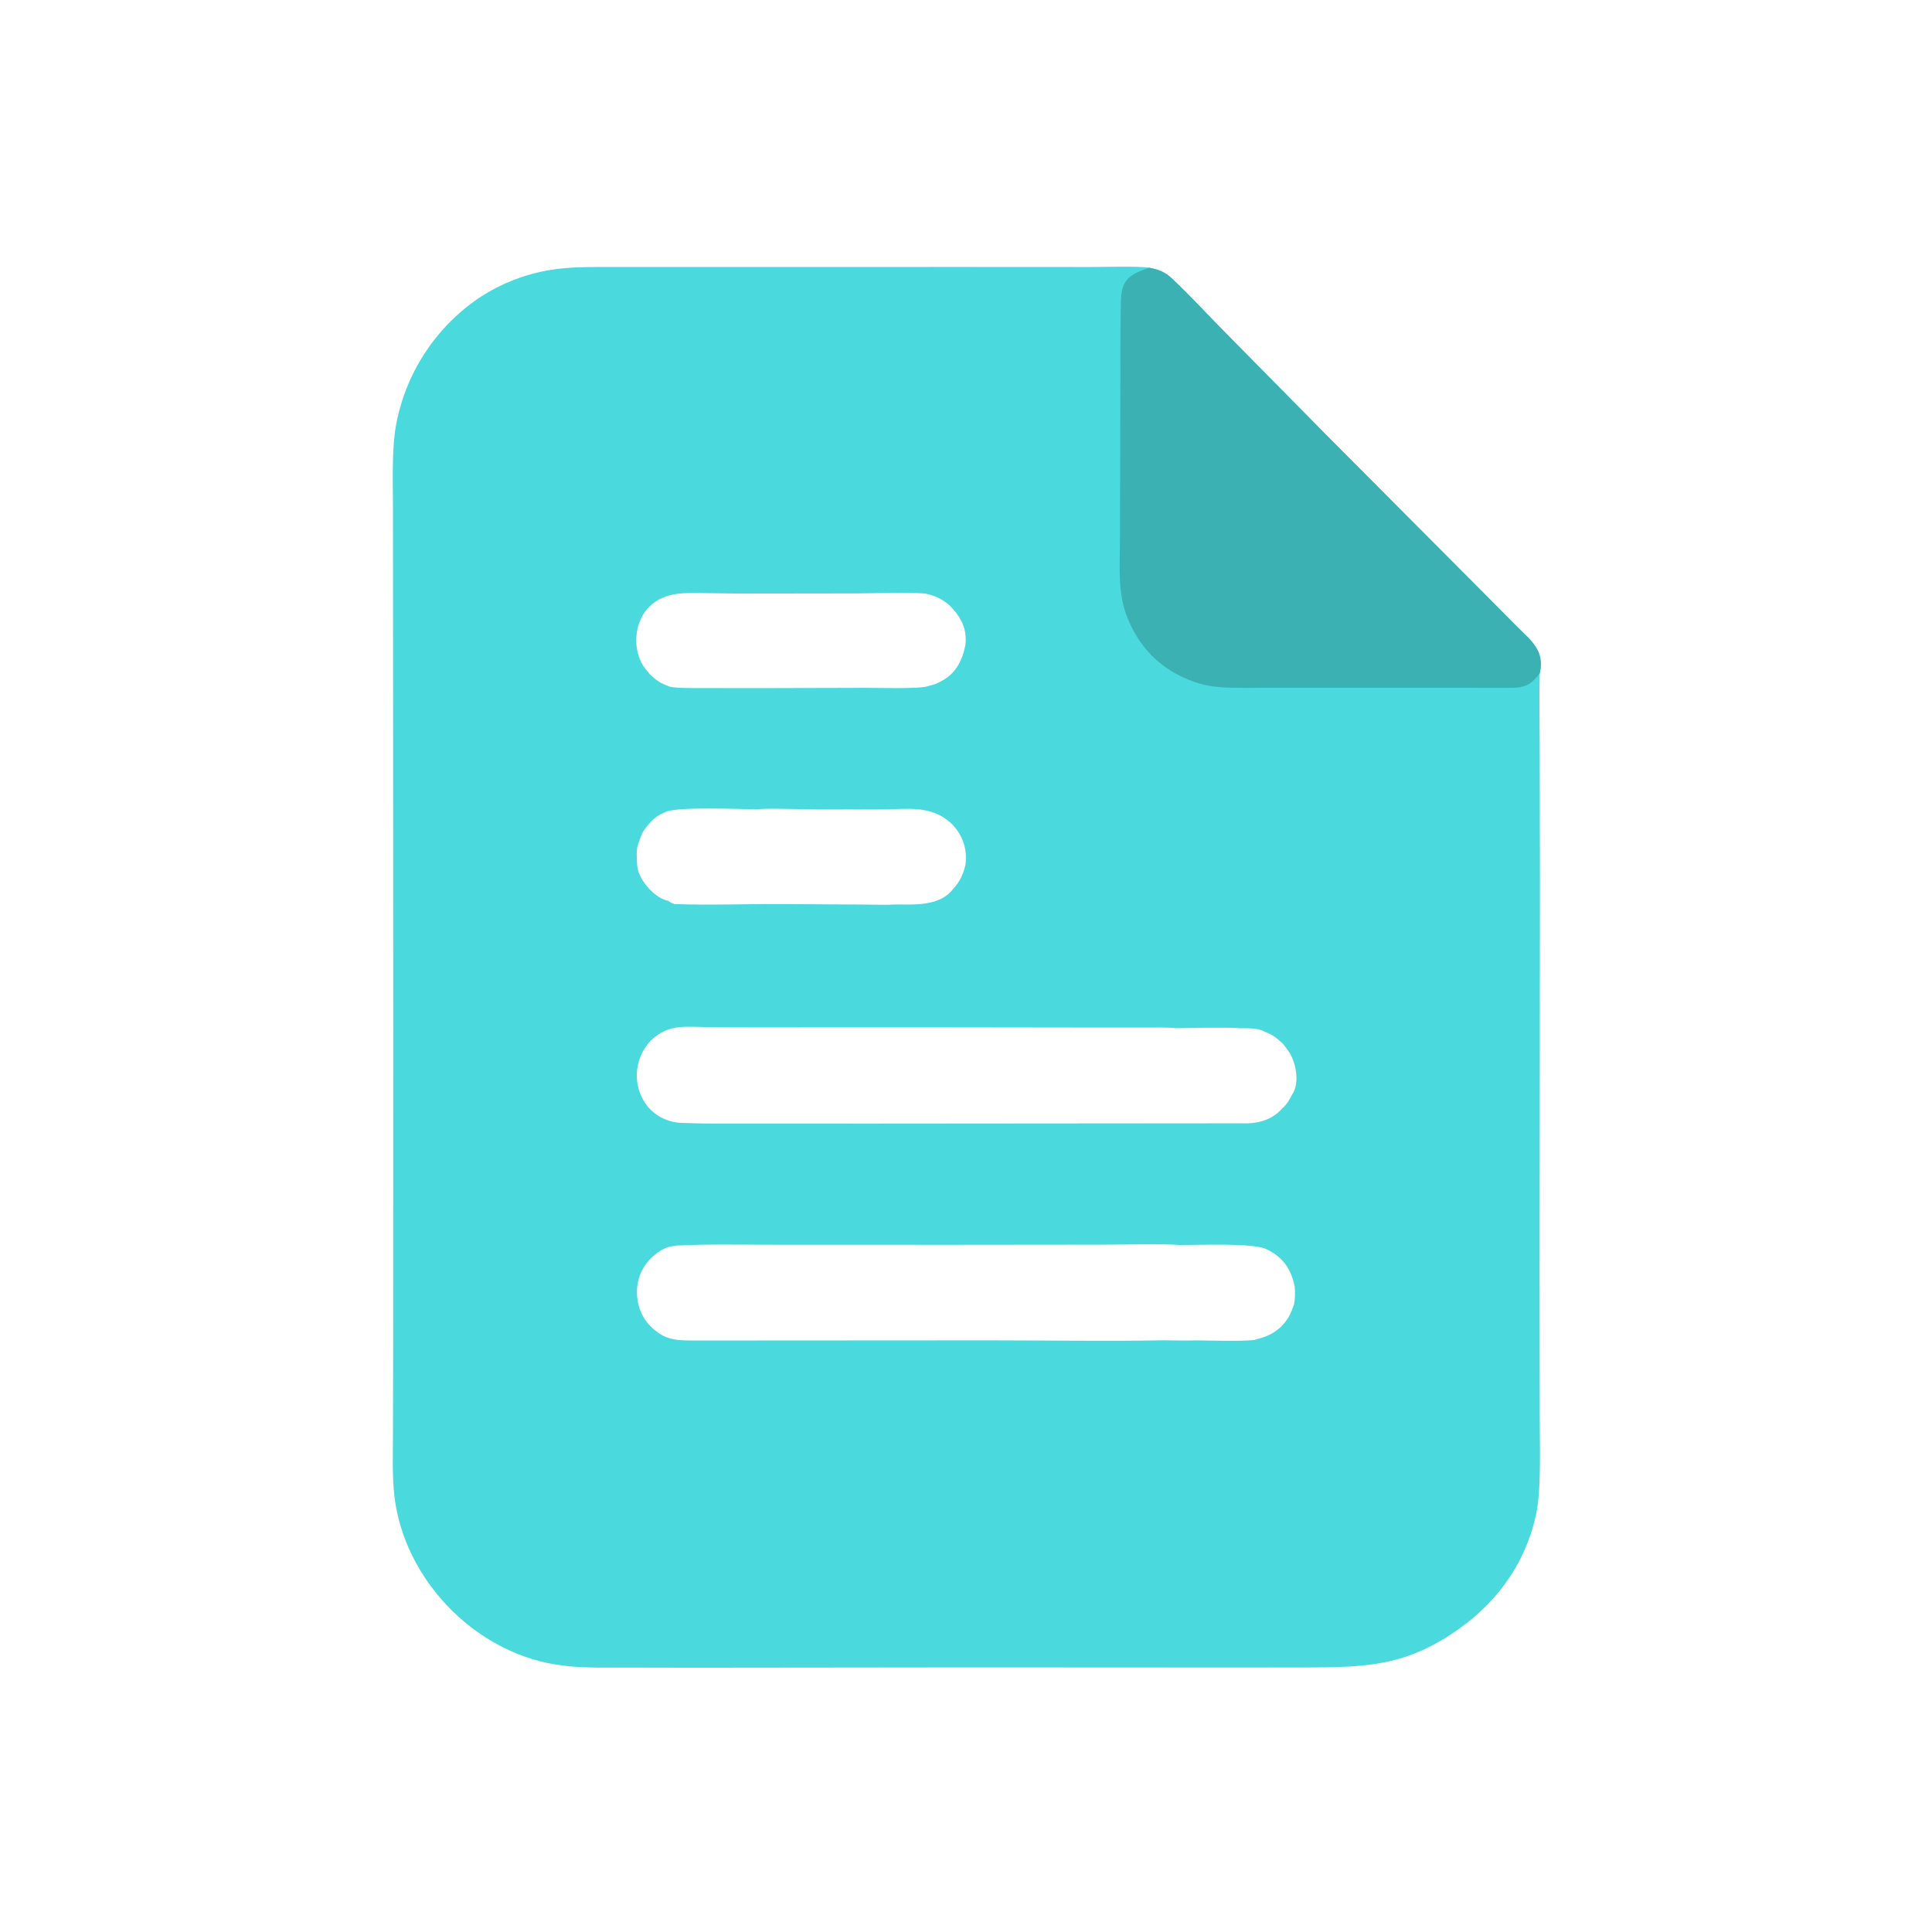 <?xml version="1.0" encoding="utf-8" ?><svg xmlns="http://www.w3.org/2000/svg" xmlns:xlink="http://www.w3.org/1999/xlink" width="1024" height="1024" viewBox="0 0 1024 1024"><path fill="#4AD9DD" d="M816.092 356.89C815.741 368.956 816.041 382.354 816.069 394.508L816.194 465.165L816.013 675.019L816.095 751.757C816.105 765.848 816.799 786.661 814.739 799.65C809.971 826.017 795.139 847.662 773.722 863.027C746.146 882.809 725.079 883.718 692.781 883.806L651.048 883.837L514.736 883.769L367.641 883.925L330.421 883.854C318.094 883.848 306.561 884.233 294.076 882.16C250.689 874.954 214.197 836.667 209.042 793.027C207.808 782.583 208.268 769.767 208.285 759.146L208.392 707.921L208.423 543.179L208.327 327.165L208.276 268.01C208.261 255.16 207.641 237.772 209.874 225.549C214.794 198.421 230.259 174.347 252.886 158.594C265.573 149.953 280.133 144.455 295.364 142.555C305.577 141.253 317.173 141.517 327.551 141.515L368.037 141.514L508.638 141.486L578.139 141.522C584.728 141.52 604.011 140.953 609.153 141.909C614.005 142.848 617.349 144.034 621.096 147.557C630.34 156.246 639.124 165.785 648.027 174.85L704.939 232.551L786.795 314.716C792.344 320.38 797.922 326.016 803.527 331.624C811.201 339.348 818.984 344.657 816.092 356.89ZM657.688 595.368C665.916 595.759 673.991 593.979 679.604 587.477C682.018 585.453 683.449 582.905 684.845 580.168C688.903 574.154 687.047 563.841 683.486 557.94L682.976 557.275C682.401 556.26 680.747 554.205 679.985 553.199L677.034 550.58C674.365 548.484 673.176 547.983 670.149 546.768C666.951 544.762 661.036 545.001 657.309 545.002C650.342 544.337 631.077 544.889 623.274 544.952C619.007 544.455 611.788 544.64 607.307 544.635L579.123 544.63L490.921 544.518L399.259 544.543C391.159 544.555 383.058 544.507 374.959 544.398C370.24 544.335 365.242 543.977 360.391 544.392C339.972 546.139 330.962 570.202 342.854 585.911C347.092 591.508 354.215 594.938 361.065 595.133C372.528 595.664 384.224 595.478 395.679 595.495L461.503 595.521L657.688 595.368ZM350.58 662.555C342.591 667.553 337.766 674.952 337.578 684.535C337.546 691.277 339.834 697.939 344.615 702.759C351.966 710.169 357.772 710.462 367.485 710.497L523.873 710.408C554.379 710.398 586.349 710.968 616.689 710.389C622.512 710.467 628.362 710.607 634.18 710.425C642.743 710.519 656.49 711.016 664.771 710.246L665.958 709.855L668.154 709.263C672.691 707.853 675.303 706.427 678.896 703.323C682.973 699.004 683.808 696.925 685.834 691.511C686.48 688.133 686.477 685.344 686.207 681.952C684.267 672.245 679.696 665.918 670.57 661.781C662.297 658.728 635.85 659.925 625.57 659.889C615.751 659.109 595.346 659.699 584.814 659.696L504.329 659.776L410.562 659.745C394.079 659.747 375.162 659.352 358.872 660.146C356.905 660.431 355.209 660.593 353.312 661.23L350.58 662.555ZM344.414 357.419C348.329 360.965 350.002 362.153 355.076 363.958C359.06 364.88 368.089 364.661 372.643 364.68L401.028 364.719L458.97 364.574C464.973 364.554 487.226 365.254 491.888 363.683L492.736 363.402L495.463 362.649C502.454 359.767 506.669 356.021 509.623 348.971C510.722 346.316 511.042 344.697 511.67 341.941C511.768 341.024 511.824 340.103 511.839 339.181C511.941 331.374 508.262 325.958 503.119 320.691C498.802 317.189 495.61 315.698 490.251 314.572C480.223 313.785 464.766 314.475 454.177 314.515L391.646 314.598L374.198 314.371C363.355 314.279 352.552 313.309 344.1 321.634C335.377 330.227 334.821 346.84 343.182 355.791L344.414 357.419ZM357.409 479.144C374.413 479.894 396.078 479.059 413.726 479.175L455.431 479.419C461.492 479.436 469.928 479.706 475.854 479.37C485.51 479.545 498.513 479.992 505.06 471.287C508.877 467.201 510.465 463.524 511.751 458.213C511.989 456.012 512.044 453.276 511.73 451.07C510.757 444.342 507.106 438.293 501.608 434.297C491.93 427.2 480.941 428.827 469.633 428.963L441.771 429.044C433.651 429.034 425.531 428.938 417.413 428.757C413.731 428.693 404.832 428.448 401.346 428.988C392.637 428.872 359.305 427.459 352.894 430.29C348.525 432.083 345.473 434.454 342.69 438.277C340.688 440.552 339.74 442.898 338.845 445.778C337.178 449.598 337.446 451.952 337.56 456.041C337.689 459.69 337.974 461.608 339.628 464.884C342.336 470.085 348.175 476.293 354.142 477.45C355.606 478.411 355.696 478.523 357.409 479.144Z"/><path fill="#3CB1B4" d="M609.153 141.909C614.005 142.848 617.349 144.034 621.096 147.557C630.34 156.246 639.124 165.785 648.027 174.85L704.939 232.551L786.795 314.716C792.344 320.38 797.922 326.016 803.527 331.624C811.201 339.348 818.984 344.657 816.092 356.89C811.868 362.534 808.544 364.519 801.328 364.562C790.856 364.624 780.379 364.541 769.906 364.512L714.557 364.511L671.806 364.521C664.215 364.519 654.567 364.796 647.215 364.255C641.108 363.851 635.112 362.432 629.472 360.057C614.384 353.805 603.875 342.902 597.705 327.795C592.222 314.371 593.583 300.766 593.592 286.452L593.729 241.387L593.837 188.936C593.866 179.228 593.879 169.505 594.095 159.804C594.358 148.032 598.684 145.43 609.153 141.909Z"/></svg>